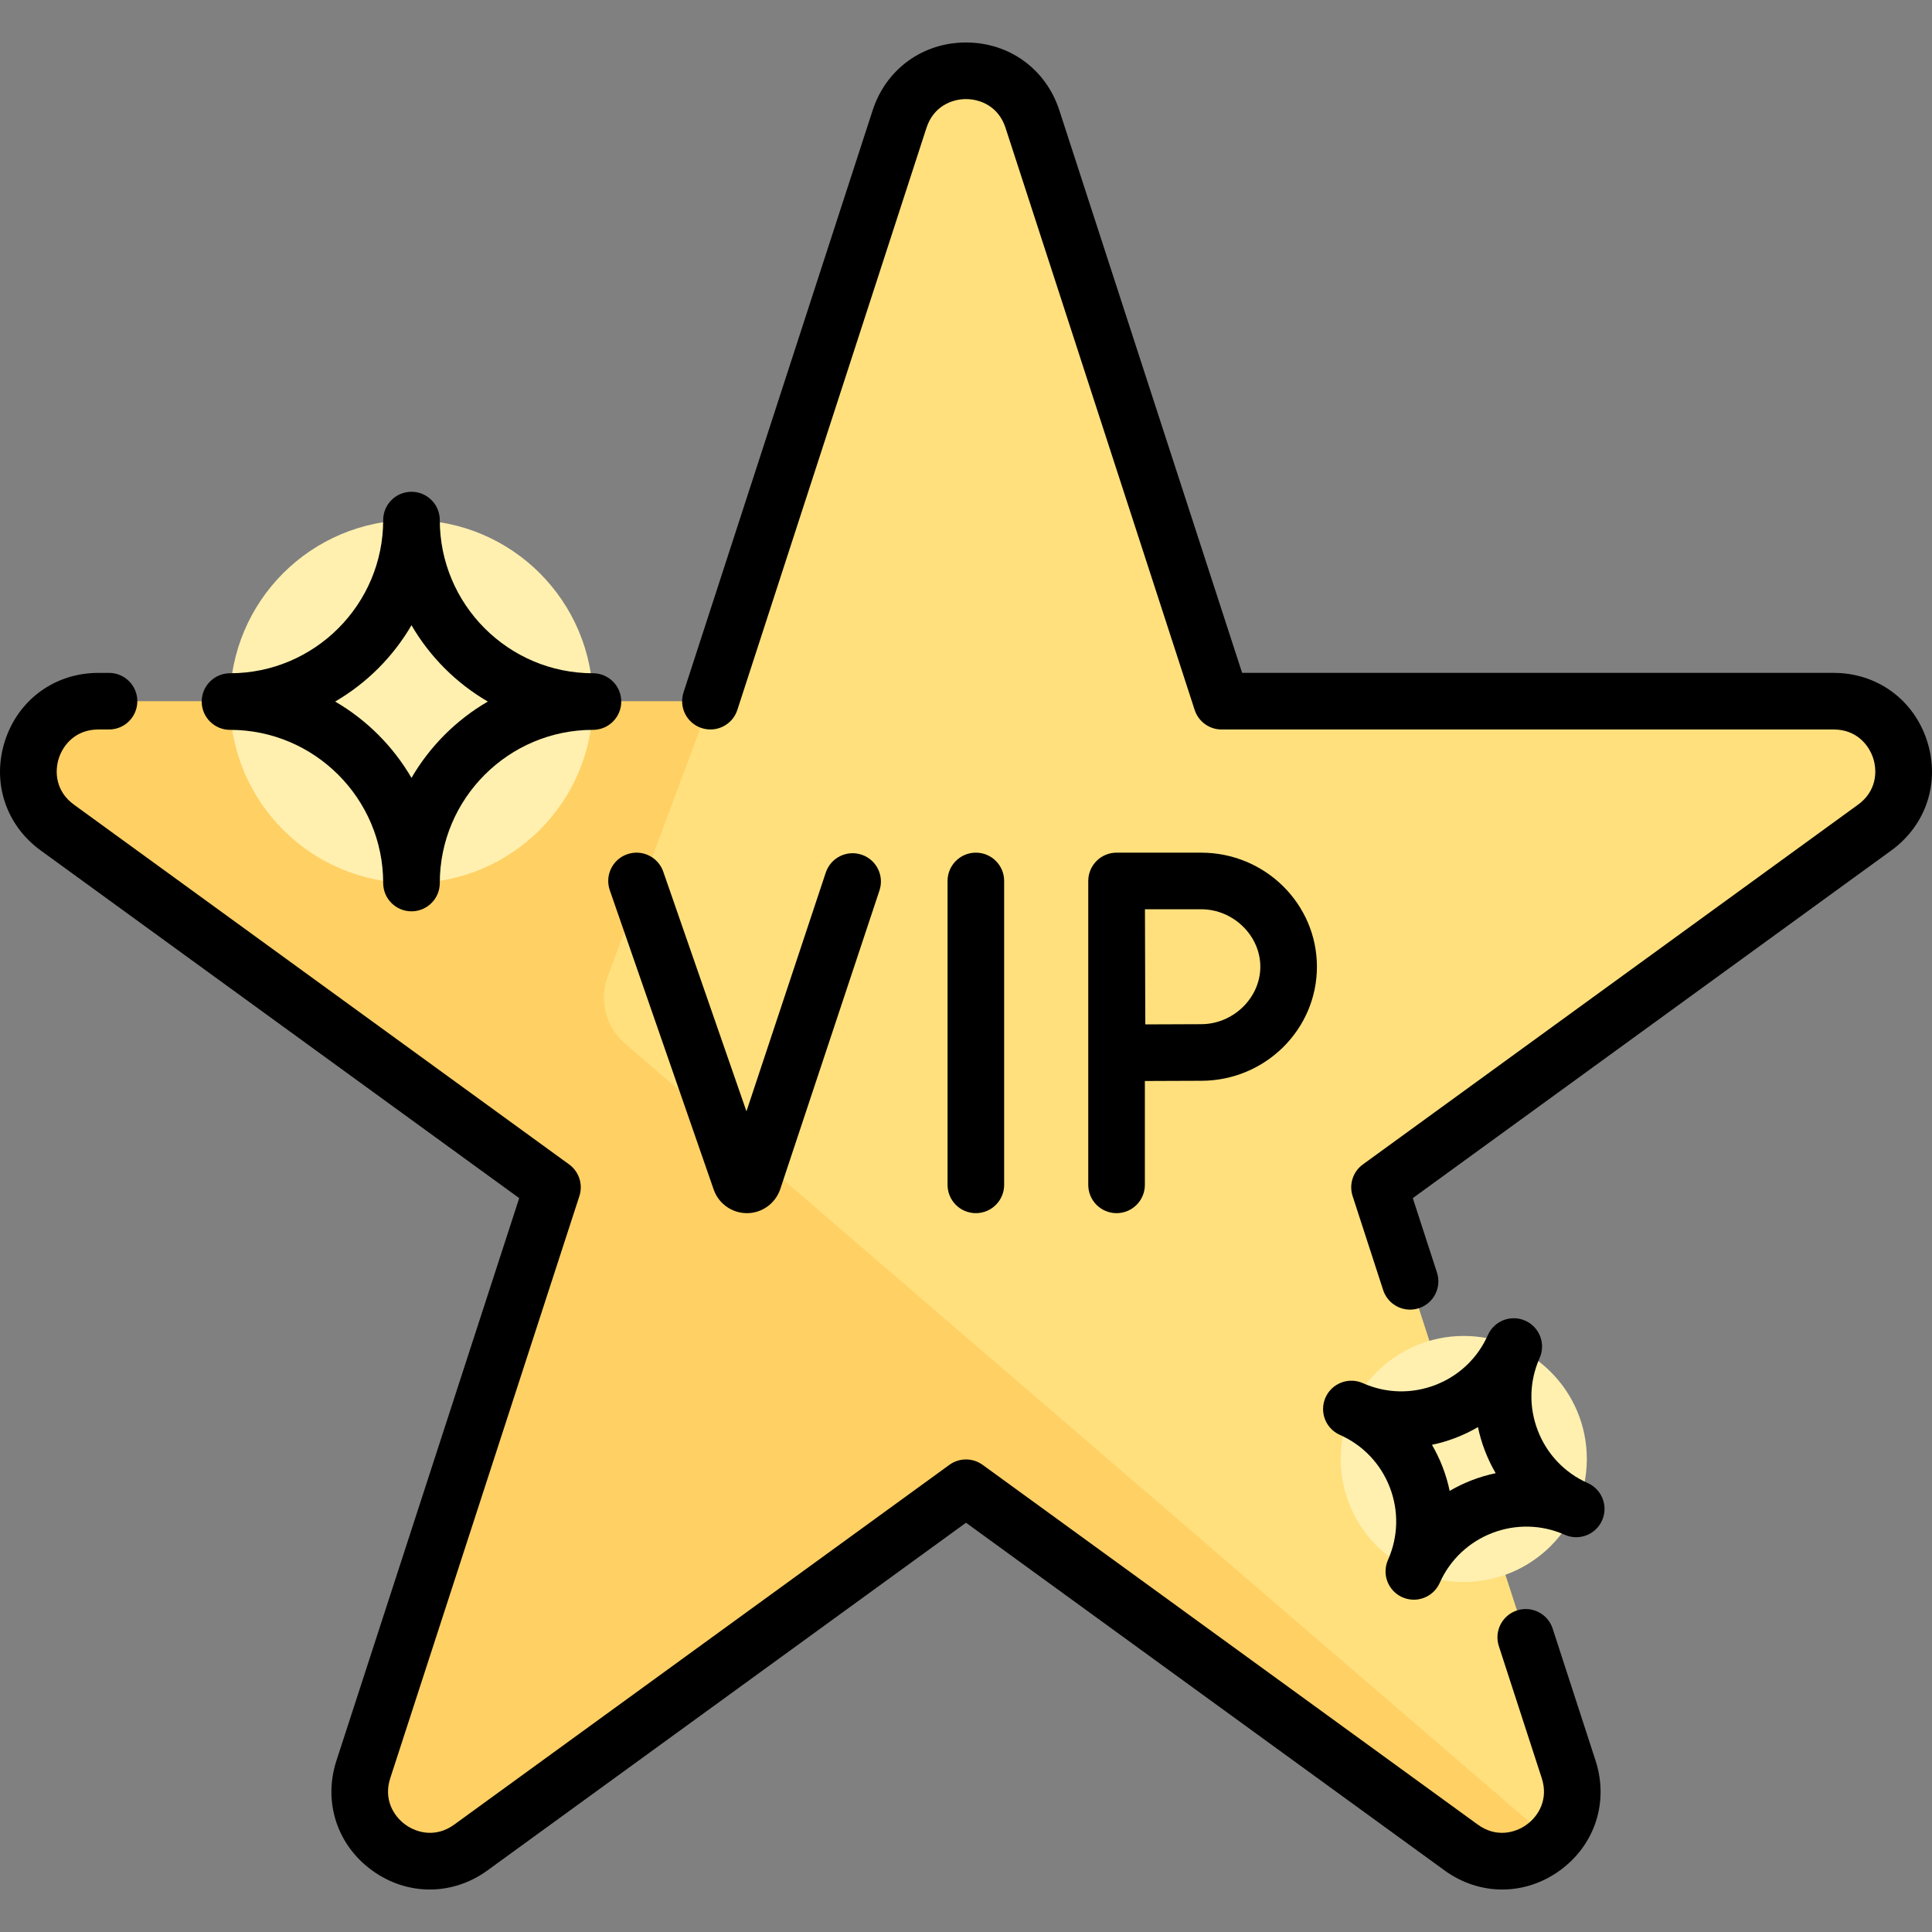 <svg id="Capa_1" enable-background="new 0 0 512.036 512.036" height="512" viewBox="0 0 512.036 512.036" width="512" xmlns="http://www.w3.org/2000/svg"><rect x="0" y="0" width="512.036" height="512.036" fill="#808080" stroke="none"/><g><g><path d="m485.971 185.832h-162.219l-50.129-154.28c-5.541-17.055-29.669-17.055-35.21 0l-50.129 154.28-173.1 33.487 131.238 95.35-50.128 154.281c-5.542 17.054 13.978 31.236 28.486 20.696l131.238-95.35 131.238 95.35c14.508 10.541 34.027-3.642 28.486-20.696l-50.129-154.28 131.238-95.35c14.508-10.541 7.052-33.488-10.88-33.488z" fill="#ffe07d"/><path d="m26.065 185.832c-17.932 0-25.388 22.947-10.881 33.487l131.238 95.35-50.129 154.28c-5.541 17.055 13.978 31.237 28.486 20.696l131.238-95.35 131.238 95.35c8.159 5.928 17.903 4.036 23.884-1.788l-245.518-211.303c-5.089-4.38-6.91-11.466-4.563-17.756l27.226-72.966z" fill="#ffd064"/><g fill="#fff0af"><circle cx="109.056" cy="185.931" r="48.097"/><circle cx="387.95" cy="386.669" r="32.604"/></g></g><g><path d="m60.959 193.431c22.385 0 40.597 18.212 40.597 40.597 0 4.142 3.358 7.5 7.5 7.5s7.5-3.358 7.5-7.5c0-22.385 18.211-40.597 40.597-40.597 4.142 0 7.5-3.358 7.5-7.5s-3.358-7.5-7.5-7.5c-22.385 0-40.597-18.212-40.597-40.597 0-4.143-3.358-7.5-7.5-7.5s-7.5 3.357-7.5 7.5c0 22.385-18.211 40.597-40.597 40.597-4.142 0-7.5 3.358-7.5 7.5s3.358 7.5 7.5 7.5zm48.097-27.731c4.869 8.371 11.86 15.362 20.231 20.231-8.371 4.869-15.363 11.86-20.231 20.231-4.869-8.371-11.86-15.363-20.231-20.231 8.37-4.869 15.362-11.86 20.231-20.231z"/><path d="m411.5 431.625c-1.28-3.939-5.514-6.096-9.45-4.815-3.939 1.28-6.096 5.511-4.815 9.45l11.375 35.008c1.823 5.61-.871 10.038-4 12.311-3.128 2.273-8.172 3.468-12.945 0l-131.238-95.35c-2.628-1.91-6.188-1.91-8.816 0l-131.239 95.35c-4.772 3.467-9.815 2.273-12.944 0s-5.823-6.701-4-12.311l50.128-154.28c1.004-3.09-.096-6.475-2.725-8.385l-131.238-95.35c-4.772-3.467-5.195-8.633-4-12.311 1.195-3.679 4.574-7.608 10.473-7.608h2.83c4.142 0 7.5-3.358 7.5-7.5 0-4.143-3.358-7.5-7.5-7.5h-2.83c-11.48 0-21.19 7.055-24.738 17.973-3.548 10.919.161 22.334 9.449 29.082l126.83 92.147-48.446 149.096c-3.548 10.918.161 22.333 9.449 29.082 9.286 6.747 21.29 6.748 30.578 0l126.83-92.147 126.83 92.147c4.644 3.374 9.966 5.061 15.289 5.061s10.646-1.687 15.289-5.061c9.288-6.748 12.997-18.163 9.449-29.082z"/><path d="m510.709 196.305c-3.548-10.918-13.258-17.973-24.738-17.973h-156.77l-48.445-149.097c-3.547-10.918-13.258-17.974-24.738-17.974s-21.191 7.055-24.738 17.974l-50.128 154.28c-1.28 3.939.876 8.17 4.815 9.451 3.942 1.279 8.171-.876 9.451-4.815l50.128-154.28c1.823-5.61 6.605-7.609 10.473-7.609s8.65 1.999 10.473 7.609l50.128 154.28c1.004 3.09 3.884 5.183 7.133 5.183h162.219c5.898 0 9.277 3.93 10.473 7.608 1.195 3.678.772 8.844-4 12.311l-131.238 95.35c-2.629 1.91-3.729 5.295-2.725 8.385l8.096 24.917c1.03 3.169 3.97 5.185 7.131 5.184.768 0 1.549-.119 2.319-.369 3.939-1.28 6.096-5.512 4.815-9.451l-6.412-19.733 126.83-92.147c9.287-6.75 12.996-18.165 9.448-29.084z"/><path d="m258.629 321.522c4.142 0 7.5-3.357 7.5-7.5v-80.543c0-4.142-3.358-7.5-7.5-7.5s-7.5 3.358-7.5 7.5v80.543c0 4.143 3.358 7.5 7.5 7.5z"/><path d="m161.614 235.939 27.556 79.385c1.319 3.714 4.843 6.198 8.78 6.198h.063c3.963-.026 7.483-2.565 8.776-6.368l26.298-79.162c1.306-3.931-.822-8.177-4.753-9.482-3.932-1.306-8.176.823-9.482 4.753l-21.02 63.274-22.047-63.517c-1.358-3.913-5.633-5.985-9.545-4.625-3.913 1.357-5.984 5.63-4.626 9.544z"/><path d="m303.422 314.022v-27.526c5.074-.027 11.516-.058 14.927-.058 16.914 0 30.674-13.561 30.674-30.229 0-16.669-13.76-30.229-30.674-30.229h-22.427c-1.993 0-3.904.793-5.312 2.205-1.402 1.406-2.188 3.311-2.187 5.295h-.001v80.543c0 4.143 3.358 7.5 7.5 7.5s7.5-3.358 7.5-7.501zm14.927-73.043c8.497 0 15.674 6.974 15.674 15.229s-7.178 15.229-15.674 15.229c-3.395 0-9.75.03-14.813.057-.027-5.211-.076-25.089-.091-30.516h14.904z"/><path d="m420.79 393.052c-6.127-2.722-10.828-7.668-13.236-13.927-2.408-6.258-2.234-13.079.488-19.207.44-.991.648-2.026.648-3.044-.001-2.873-1.662-5.614-4.457-6.855-3.785-1.682-8.217.023-9.899 3.809-2.723 6.128-7.668 10.829-13.927 13.236-6.258 2.409-13.08 2.235-19.208-.488-3.787-1.682-8.218.024-9.899 3.809-.44.99-.648 2.025-.648 3.044.001 2.873 1.662 5.613 4.457 6.855 6.128 2.723 10.829 7.668 13.237 13.927s2.234 13.08-.488 19.208c-.44.99-.648 2.025-.648 3.044.001 2.873 1.662 5.613 4.457 6.855.99.439 2.024.647 3.041.647 2.874 0 5.616-1.661 6.858-4.456 5.621-12.65 20.484-18.37 33.135-12.749 3.786 1.682 8.217-.023 9.899-3.809.44-.991.648-2.025.648-3.044-.002-2.872-1.663-5.612-4.458-6.855zm-36.585 2.081c-.443-2.13-1.063-4.238-1.86-6.309-.793-2.063-1.743-4.035-2.835-5.906 2.121-.443 4.221-1.061 6.284-1.854 2.063-.794 4.035-1.743 5.906-2.836.443 2.122 1.061 4.222 1.854 6.284.797 2.07 1.75 4.05 2.849 5.928-4.29.892-8.416 2.48-12.198 4.693z"/></g></g></svg>